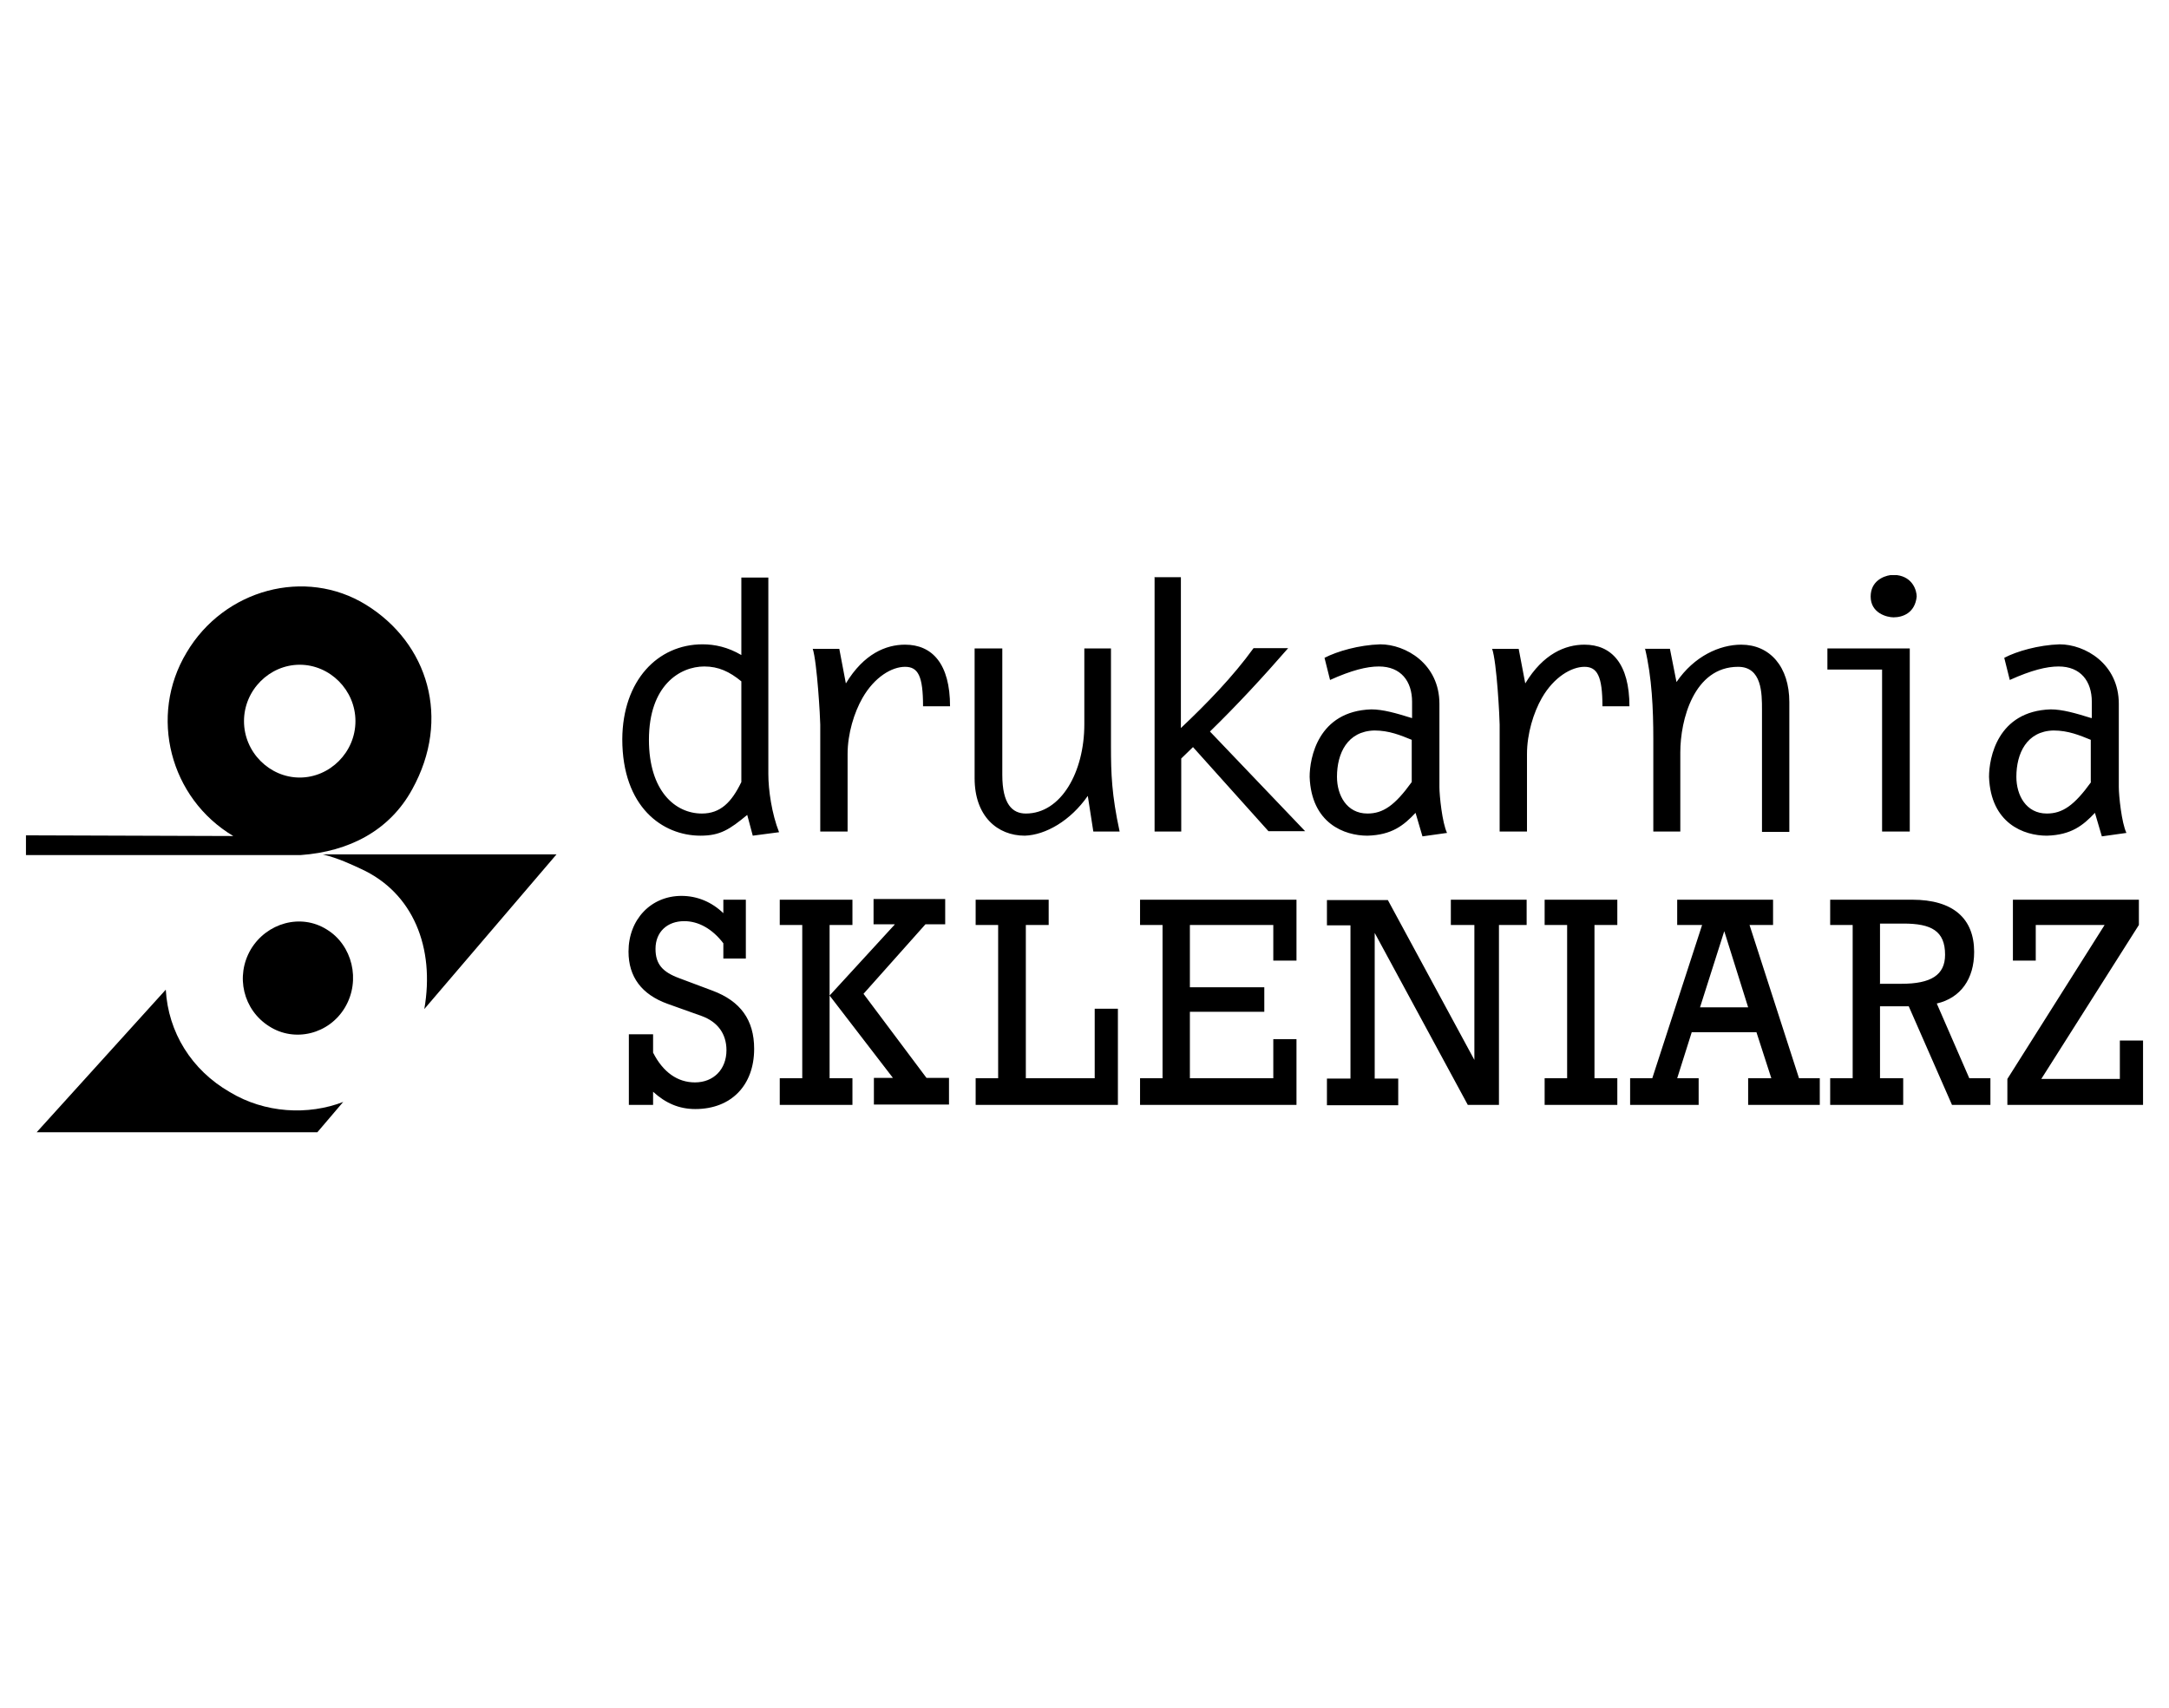 <?xml version="1.0" encoding="UTF-8"?>
<svg id="Layer_1" xmlns="http://www.w3.org/2000/svg" version="1.1" viewBox="0 0 62.67 49.35">
  <!-- Generator: Adobe Illustrator 29.5.1, SVG Export Plug-In . SVG Version: 2.1.0 Build 141)  -->
  <path d="M60.42,22.6c-.49.68-.83.91-1.28.91-.6,0-.88-.53-.88-1.06,0-.68.3-1.32,1.07-1.34.43,0,.76.14,1.08.27v1.22ZM54.81,16.62h-.19c-.21.03-.57.18-.57.62,0,.48.47.6.66.6.26,0,.62-.12.67-.6,0-.17-.11-.56-.57-.62M60.42,20.75c-.45-.14-.83-.25-1.17-.25-1.54.05-1.78,1.41-1.78,1.95.05,1.35,1.01,1.7,1.67,1.7.71-.02,1.05-.3,1.39-.66l.2.68.71-.1c-.14-.29-.22-1.08-.22-1.32v-2.41c0-1.16-.98-1.72-1.71-1.72-.61.02-1.24.2-1.6.39l.16.64c.62-.28,1.06-.39,1.41-.39.64,0,.96.43.96,1.02v.47ZM52.8,18.74v.61h1.58v4.68h.8v-5.29h-2.39ZM47.53,18.74c.2.83.24,1.76.24,2.61v2.68h.78v-2.29c0-.93.39-2.47,1.67-2.47.69,0,.69.77.69,1.24v3.53h.79v-3.75c0-1.02-.56-1.66-1.39-1.66-.62,0-1.36.33-1.87,1.08l-.19-.96h-.73ZM43.11,18.74c.14.39.22,2.03.22,2.2v3.09h.79v-2.24c0-.59.19-1.2.43-1.62.35-.61.86-.9,1.23-.9s.52.27.52,1.14h.78c0-1.22-.51-1.78-1.3-1.78-.55,0-1.19.26-1.71,1.12l-.19-1h-.77ZM40.79,22.6c-.49.68-.83.91-1.28.91-.6,0-.88-.53-.88-1.06,0-.68.3-1.32,1.08-1.34.43,0,.76.14,1.08.27v1.22ZM40.79,20.75c-.45-.14-.83-.25-1.17-.25-1.54.05-1.78,1.41-1.78,1.95.05,1.35,1.01,1.7,1.67,1.7.71-.02,1.05-.3,1.39-.66l.2.68.71-.1c-.14-.29-.22-1.08-.22-1.32v-2.41c0-1.16-.98-1.72-1.71-1.72-.62.02-1.24.2-1.61.39l.16.64c.62-.28,1.06-.39,1.41-.39.64,0,.96.43.96,1.02v.47ZM33.36,16.69v7.34h.77v-2.11l.34-.33,2.18,2.43h1.06l-2.75-2.88c.79-.77,1.52-1.56,2.26-2.41h-1c-.6.83-1.35,1.6-2.1,2.31v-4.36h-.77ZM28.16,18.74v3.75c0,1.1.66,1.66,1.45,1.66.6-.02,1.32-.43,1.82-1.15l.16,1.03h.76c-.23-1.06-.25-1.68-.25-2.45v-2.84h-.77v2.19c0,1.38-.67,2.58-1.69,2.58-.39,0-.68-.27-.68-1.12v-3.65h-.79ZM23.48,18.74c.13.39.22,2.03.22,2.2v3.09h.79v-2.24c0-.59.19-1.2.43-1.62.35-.61.85-.9,1.23-.9s.52.27.52,1.14h.78c0-1.22-.51-1.78-1.3-1.78-.55,0-1.19.26-1.71,1.12l-.19-1h-.77ZM21.42,19.69v2.91c-.28.58-.6.91-1.14.91-.77,0-1.53-.65-1.53-2.13,0-1.58.9-2.12,1.6-2.12.41,0,.73.15,1.07.43M21.42,16.69v2.24c-.39-.23-.77-.31-1.12-.31-1.3,0-2.31,1.05-2.32,2.74,0,1.96,1.16,2.79,2.26,2.79.57,0,.84-.18,1.35-.6l.16.6.76-.1c-.21-.53-.31-1.22-.31-1.68v-5.68h-.77Z"/>
  <path d="M9.44,26.86c.74.45.99,1.47.53,2.25-.46.78-1.46,1.02-2.19.55-.75-.47-.99-1.45-.53-2.23.46-.76,1.44-1.04,2.19-.57M9.93,31.84c-1.03.4-2.28.33-3.29-.28-1.11-.64-1.78-1.73-1.85-2.96l-3.73,4.12h8.11l.75-.88ZM12.26,29.16c.31-1.77-.32-3.36-1.83-4.05-.26-.12-.65-.31-1.11-.42h6.76l-3.82,4.47Z"/>
  <path d="M58.01,31.93h3.91v-1.86h-.67v1.11h-2.27l2.82-4.45v-.73h-3.64v1.76h.66v-1.03h1.99l-2.81,4.45v.75ZM54.32,28.42v-1.73h.68c.8,0,1.2.21,1.2.9,0,.59-.41.84-1.26.84h-.63ZM54.32,31.16v-2.08h.83l1.25,2.85h1.11v-.77h-.61l-.94-2.16c.69-.16,1.08-.71,1.08-1.49,0-.97-.61-1.51-1.79-1.51h-2.37v.73h.65v4.43h-.65v.77h2.11v-.77h-.66ZM49.12,29.11l.7-2.2.69,2.2h-1.39ZM47.1,31.93h1.98v-.77h-.62l.42-1.33h1.87l.43,1.33h-.67v.77h2.07v-.77h-.6l-1.43-4.43h.68v-.73h-2.77v.73h.72l-1.44,4.43h-.64v.77ZM46.73,26h-2.1v.73h.65v4.43h-.65v.77h2.1v-.77h-.66v-4.43h.66v-.73ZM39.72,26.96l2.69,4.97h.9v-5.2h.8v-.73h-2.19v.73h.68v3.9l-2.5-4.62h-1.76v.73h.68v4.43h-.68v.77h2.06v-.77h-.68v-4.2ZM36.79,31.16h-2.41v-1.92h2.15v-.71h-2.15v-1.8h2.41v1.03h.67v-1.76h-4.52v.73h.65v4.43h-.65v.77h4.52v-1.9h-.67v1.13ZM30.29,26h-2.1v.73h.65v4.43h-.65v.77h4.11v-2.78h-.67v2.01h-1.99v-4.43h.66v-.73ZM25.85,26.72l-1.88,2.05,1.83,2.38h-.55v.77h2.17v-.77h-.65l-1.82-2.43,1.79-2.01h.57v-.73h-2.07v.73h.61ZM23.97,31.16v-4.43h.66v-.73h-2.1v.73h.65v4.43h-.65v.77h2.1v-.77h-.66ZM18.17,31.93h.7v-.38c.36.33.75.5,1.22.5,1.04,0,1.7-.69,1.7-1.74,0-.84-.4-1.38-1.2-1.68l-.96-.36c-.49-.18-.69-.41-.69-.85,0-.49.34-.8.83-.8.41,0,.81.22,1.13.64v.44h.65v-1.7h-.65v.39c-.33-.32-.75-.5-1.21-.5-.88,0-1.53.68-1.53,1.61,0,.73.38,1.24,1.13,1.51l.98.35c.47.17.72.52.72.99,0,.55-.37.93-.91.93-.5,0-.92-.29-1.21-.86v-.53h-.7v2.03Z"/>
  <path d="M8.69,24.71c1.4-.1,2.57-.71,3.22-1.9,1.13-2.04.46-4.22-1.33-5.33-1.76-1.09-4.11-.45-5.19,1.38-1.1,1.83-.48,4.21,1.35,5.3l-5.99-.02v.57h7.94ZM8.66,19.21c.87,0,1.61.73,1.61,1.63s-.74,1.63-1.61,1.63-1.61-.73-1.61-1.63.74-1.63,1.61-1.63"/>
</svg>
